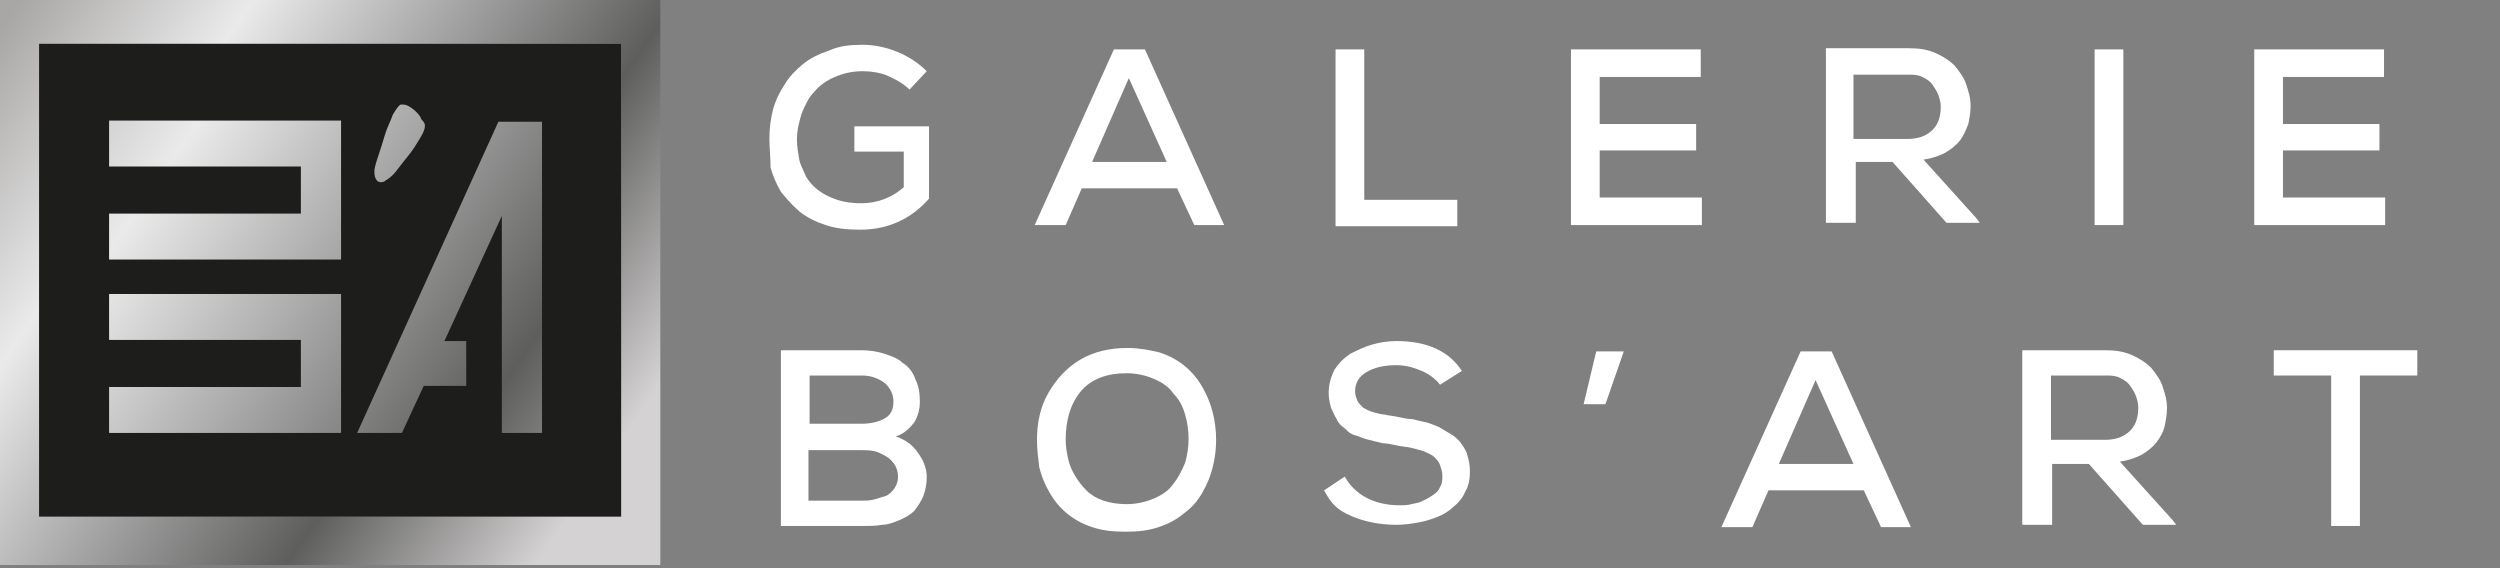 <?xml version="1.0" encoding="utf-8"?>
<!-- Generator: $$$/GeneralStr/196=Adobe Illustrator 27.6.0, SVG Export Plug-In . SVG Version: 6.00 Build 0)  -->
<svg version="1.1" id="Calque_1" xmlns="http://www.w3.org/2000/svg" xmlns:xlink="http://www.w3.org/1999/xlink" x="0px" y="0px"
	 viewBox="0 0 217.7 49.5" style="enable-background:new 0 0 217.7 49.5;" xml:space="preserve">
<rect x="0" y="0" width="217.7" height="49.5" fill="#808080" stroke="none"/>
<style type="text/css">
	.st0{fill:#FFFFFF;}
	.st1{fill:#1D1D1B;}
	.st2{fill:url(#SVGID_1_);}
	.st3{fill:url(#SVGID_00000005228589767811517620000011237336716542459810_);}
	.st4{fill:url(#SVGID_00000136369291476329006060000009208889561390348200_);}
	.st5{fill:url(#SVGID_00000157308266414861934290000004797665685693243284_);}
	.st6{fill:url(#SVGID_00000124865571116442785900000003738490163977134511_);}
</style>
<path class="st0" d="M67,12.1c0-0.9,0.1-1.7,0.3-2.5c0.2-0.8,0.6-1.6,1-2.2c0.4-0.7,1-1.3,1.6-1.8c0.6-0.5,1.4-0.9,2.3-1.2
	C73.1,4,74,3.9,75.1,3.9c1,0,2,0.2,3,0.6c1,0.4,1.9,1,2.6,1.7l-1.5,1.6c-0.5-0.5-1.2-0.9-1.9-1.2c-0.7-0.3-1.5-0.4-2.2-0.4
	c-0.9,0-1.7,0.2-2.4,0.5c-0.7,0.3-1.3,0.7-1.8,1.3c-0.5,0.5-0.8,1.2-1.1,1.9c-0.2,0.7-0.4,1.4-0.4,2.2c0,0,0,0,0,0.1
	c0,0.6,0.1,1.1,0.2,1.7c0.1,0.5,0.4,1,0.6,1.5c0.3,0.5,0.7,0.9,1.1,1.2c0.4,0.3,1,0.6,1.6,0.8c0.6,0.2,1.3,0.3,2.1,0.3
	c1.4,0,2.7-0.5,3.7-1.4v-3.1h-4.3v-2.2h6.5v6.3c-1.6,1.8-3.6,2.7-6,2.7c-1.1,0-2.1-0.1-3-0.4s-1.7-0.7-2.3-1.2
	c-0.6-0.5-1.1-1.1-1.6-1.7c-0.4-0.7-0.7-1.4-0.9-2.1C67.1,13.7,67,12.9,67,12.1z"/>
<path class="st0" d="M90.1,19.6L97,4.3h2.7l6.9,15.3H104l-1.5-3.2h-8.3l-1.4,3.2H90.1z M95.1,14.1h6.5l-3.3-7.3L95.1,14.1z"/>
<path class="st0" d="M116.3,19.6V4.3h2.5v13.1h8.1v2.3H116.3z"/>
<path class="st0" d="M136.8,19.6V4.3h11.3v2.4h-8.8v4.1h8.4v2.3h-8.4v4.1h8.9v2.4H136.8z"/>
<path class="st0" d="M159,19.6V4.2c0.8,0,2,0,3.6,0c1.6,0,2.8,0,3.6,0c0.9,0,1.6,0.1,2.3,0.4c0.7,0.3,1.3,0.7,1.7,1.1
	c0.4,0.5,0.8,1,1,1.6c0.2,0.6,0.4,1.2,0.4,1.9c0,0.6-0.1,1.1-0.2,1.6c-0.2,0.5-0.4,1-0.7,1.4c-0.3,0.4-0.8,0.8-1.3,1.1
	c-0.6,0.3-1.2,0.5-1.9,0.6l4.6,5.1l0.3,0.4h-2.9l-4.7-5.3h-3.2v5.3H159z M161.4,12.1h4.7c1,0,1.7-0.3,2.2-0.8c0.5-0.5,0.7-1.2,0.7-2
	c0-0.4-0.1-0.7-0.2-1c-0.1-0.3-0.3-0.6-0.5-0.9c-0.2-0.3-0.5-0.5-0.9-0.7c-0.4-0.2-0.8-0.2-1.3-0.2h-4.7V12.1z"/>
<path class="st0" d="M182.4,19.6V4.3h2.5v15.3H182.4z"/>
<path class="st0" d="M196.3,19.6V4.3h11.3v2.4h-8.8v4.1h8.4v2.3h-8.4v4.1h8.9v2.4H196.3z"/>
<path class="st0" d="M68,45.9V30.5h7c0.7,0,1.4,0.1,2,0.3c0.6,0.2,1.2,0.4,1.6,0.8c0.5,0.3,0.9,0.8,1.1,1.4c0.3,0.6,0.4,1.2,0.4,2
	c0,0.7-0.2,1.3-0.5,1.8c-0.4,0.5-0.9,1-1.6,1.2c0.6,0.2,1.1,0.5,1.5,0.9c0.4,0.4,0.7,0.9,0.9,1.3c0.2,0.5,0.3,0.9,0.3,1.3
	c0,0.6-0.1,1.2-0.3,1.7c-0.2,0.5-0.5,0.9-0.8,1.3c-0.3,0.3-0.8,0.6-1.3,0.8c-0.5,0.2-1,0.4-1.5,0.4c-0.5,0.1-1.1,0.1-1.8,0.1H68z
	 M70.4,36.9H75c0.9,0,1.6-0.2,2.1-0.5c0.5-0.3,0.7-0.8,0.7-1.4c0-0.6-0.2-1.1-0.7-1.6c-0.5-0.4-1.2-0.7-2-0.7h-4.6V36.9z M70.4,43.6
	H75c0.4,0,0.7,0,1.1-0.1c0.3-0.1,0.7-0.2,1-0.3c0.3-0.1,0.6-0.4,0.8-0.7c0.2-0.3,0.3-0.6,0.3-1c0-0.5-0.2-1-0.5-1.3
	c-0.3-0.4-0.8-0.6-1.2-0.8c-0.5-0.2-1-0.2-1.5-0.2h-4.6V43.6z"/>
<path class="st0" d="M90.3,38.3c0-1.5,0.3-2.9,1-4.1c0.7-1.2,1.6-2.2,2.8-2.9s2.6-1,4.1-1c1,0,2,0.2,2.8,0.4
	c0.9,0.3,1.6,0.7,2.2,1.2c0.6,0.5,1.1,1.1,1.5,1.8c0.4,0.7,0.7,1.4,0.9,2.2c0.2,0.8,0.3,1.6,0.3,2.4s-0.1,1.6-0.3,2.4
	c-0.2,0.8-0.5,1.5-0.9,2.2c-0.4,0.7-0.9,1.3-1.6,1.8c-0.6,0.5-1.3,0.9-2.2,1.2c-0.9,0.3-1.8,0.4-2.9,0.4s-2-0.1-2.9-0.4
	c-0.9-0.3-1.6-0.7-2.2-1.2c-0.6-0.5-1.1-1.1-1.5-1.8c-0.4-0.7-0.7-1.4-0.9-2.2C90.4,39.9,90.3,39.1,90.3,38.3z M92.8,38.3
	c0,0.6,0.1,1.1,0.2,1.6c0.1,0.5,0.3,1,0.6,1.5c0.3,0.5,0.6,0.9,1,1.3c0.4,0.4,0.9,0.7,1.5,0.9c0.6,0.2,1.3,0.3,2,0.3
	c0.9,0,1.7-0.2,2.4-0.5c0.7-0.3,1.3-0.7,1.7-1.3c0.4-0.5,0.7-1.1,1-1.8c0.2-0.7,0.3-1.4,0.3-2.1c0-0.7-0.1-1.4-0.3-2.1
	c-0.2-0.7-0.5-1.3-1-1.8c-0.4-0.6-1-1-1.7-1.3c-0.7-0.3-1.5-0.5-2.4-0.5c-1.7,0-3.1,0.5-4,1.6C93.2,35.2,92.8,36.6,92.8,38.3z"/>
<path class="st0" d="M115.3,42.7l1.8-1.2c0.5,0.9,1.2,1.5,2,1.9c0.8,0.4,1.8,0.6,2.7,0.6c0.4,0,0.8,0,1.1-0.1c0.4-0.1,0.7-0.1,1-0.3
	c0.3-0.1,0.6-0.3,0.9-0.5c0.3-0.2,0.5-0.4,0.6-0.7c0.2-0.3,0.2-0.6,0.2-1c0-0.3-0.1-0.6-0.2-0.9c-0.1-0.3-0.3-0.5-0.5-0.7
	c-0.2-0.2-0.5-0.3-0.9-0.5c-0.3-0.1-0.7-0.2-1.1-0.3c-0.4-0.1-0.8-0.1-1.2-0.2c-0.5-0.1-0.9-0.2-1.3-0.2c-0.4-0.1-0.8-0.2-1.2-0.3
	c-0.5-0.1-0.8-0.3-1.2-0.4s-0.6-0.3-0.9-0.6c-0.3-0.2-0.6-0.5-0.7-0.8c-0.2-0.3-0.3-0.6-0.5-1c-0.1-0.4-0.2-0.8-0.2-1.3
	c0-0.7,0.2-1.4,0.5-2c0.4-0.6,0.8-1,1.4-1.4c0.6-0.3,1.2-0.6,1.9-0.8c0.7-0.2,1.4-0.3,2.1-0.3c2.7,0,4.6,0.9,5.7,2.6l-1.9,1.2
	c-0.4-0.5-0.9-0.9-1.6-1.2c-0.7-0.3-1.4-0.5-2.2-0.5c-1.1,0-1.9,0.2-2.6,0.6c-0.7,0.4-1,1-1,1.7c0,0.3,0.1,0.5,0.2,0.8
	c0.1,0.2,0.3,0.4,0.5,0.6c0.2,0.1,0.5,0.3,0.9,0.4c0.4,0.1,0.7,0.2,1,0.2c0.3,0.1,0.7,0.1,1.1,0.2c0.5,0.1,0.9,0.2,1.3,0.2
	c0.4,0.1,0.8,0.2,1.3,0.3c0.5,0.2,0.9,0.3,1.2,0.5c0.3,0.2,0.7,0.4,1,0.6c0.3,0.2,0.6,0.5,0.8,0.8c0.2,0.3,0.4,0.6,0.5,1
	c0.1,0.4,0.2,0.8,0.2,1.3c0,0.7-0.1,1.3-0.4,1.8c-0.2,0.5-0.6,1-1,1.3c-0.4,0.4-0.9,0.7-1.4,0.9c-0.5,0.2-1.1,0.4-1.7,0.5
	c-0.6,0.1-1.2,0.2-1.9,0.2c-1.5,0-2.9-0.3-4-0.8S116,44,115.3,42.7z"/>
<path class="st0" d="M137.9,35.2l1.1-4.6h2.4l-1.6,4.6H137.9z"/>
<path class="st0" d="M149.9,45.9l6.9-15.3h2.7l6.9,15.3h-2.6l-1.5-3.2H154l-1.4,3.2H149.9z M154.9,40.4h6.5l-3.3-7.3L154.9,40.4z"/>
<path class="st0" d="M176.1,45.9V30.5c0.8,0,2,0,3.6,0s2.8,0,3.6,0c0.9,0,1.6,0.1,2.3,0.4c0.7,0.3,1.3,0.7,1.7,1.1
	c0.4,0.5,0.8,1,1,1.6c0.2,0.6,0.4,1.2,0.4,1.9c0,0.6-0.1,1.1-0.2,1.6s-0.4,1-0.7,1.4c-0.3,0.4-0.8,0.8-1.3,1.1
	c-0.6,0.3-1.2,0.5-1.9,0.6l4.6,5.1l0.3,0.4h-2.9l-4.7-5.3h-3.2v5.3H176.1z M178.6,38.3h4.7c1,0,1.7-0.3,2.2-0.8
	c0.5-0.5,0.7-1.2,0.7-2c0-0.4-0.1-0.7-0.2-1c-0.1-0.3-0.3-0.6-0.5-0.9c-0.2-0.3-0.5-0.5-0.9-0.7c-0.4-0.2-0.8-0.2-1.3-0.2h-4.7V38.3
	z"/>
<path class="st0" d="M198,32.7v-2.2h12.5v2.2h-5v13.1H203V32.7H198z"/>
<rect x="3.4" y="3.8" class="st1" width="50.7" height="41.2"/>
<linearGradient id="SVGID_1_" gradientUnits="userSpaceOnUse" x1="-0.976" y1="4.044" x2="52.342" y2="40.926">
	<stop  offset="0" style="stop-color:#A8A7A5"/>
	<stop  offset="0.257" style="stop-color:#EBEAEB"/>
	<stop  offset="0.724" style="stop-color:#5E5E5D"/>
	<stop  offset="1" style="stop-color:#D4D2D2"/>
</linearGradient>
<path class="st2" d="M57.5,49.2H0V0h57.5V49.2z M3.4,45h50.7V3.8H3.4V45z"/>
<linearGradient id="SVGID_00000057827089975503790130000003986042223202911104_" gradientUnits="userSpaceOnUse" x1="2.056" y1="-1.482" x2="63.653" y2="41.127">
	<stop  offset="0" style="stop-color:#A8A7A5"/>
	<stop  offset="0.257" style="stop-color:#EBEAEB"/>
	<stop  offset="0.724" style="stop-color:#5E5E5D"/>
	<stop  offset="1" style="stop-color:#D4D2D2"/>
</linearGradient>
<polygon style="fill:url(#SVGID_00000057827089975503790130000003986042223202911104_);" points="43.4,10.6 31.1,37.7 35,37.7 
	36.9,33.6 40.6,33.6 40.6,29.7 38.7,29.7 43.7,18.8 43.7,37.7 47.2,37.7 47.2,10.6 "/>
<linearGradient id="SVGID_00000127002104969807913680000009699923109800021668_" gradientUnits="userSpaceOnUse" x1="-0.413" y1="2.718" x2="60.56" y2="44.895">
	<stop  offset="0" style="stop-color:#A8A7A5"/>
	<stop  offset="0.257" style="stop-color:#EBEAEB"/>
	<stop  offset="0.724" style="stop-color:#5E5E5D"/>
	<stop  offset="1" style="stop-color:#D4D2D2"/>
</linearGradient>
<polygon style="fill:url(#SVGID_00000127002104969807913680000009699923109800021668_);" points="29.7,22.6 9.5,22.6 9.5,18.6 
	26.2,18.6 26.2,14.5 9.5,14.5 9.5,10.5 29.7,10.5 "/>
<linearGradient id="SVGID_00000039826566759317434870000003631059285942344893_" gradientUnits="userSpaceOnUse" x1="-6.848" y1="13.356" x2="54.125" y2="55.533">
	<stop  offset="0" style="stop-color:#A8A7A5"/>
	<stop  offset="0.257" style="stop-color:#EBEAEB"/>
	<stop  offset="0.724" style="stop-color:#5E5E5D"/>
	<stop  offset="1" style="stop-color:#D4D2D2"/>
</linearGradient>
<polygon style="fill:url(#SVGID_00000039826566759317434870000003631059285942344893_);" points="29.7,37.7 9.5,37.7 9.5,33.7 
	26.2,33.7 26.2,29.6 9.5,29.6 9.5,25.6 29.7,25.6 "/>
<linearGradient id="SVGID_00000087413605207682702840000017719360152452978367_" gradientUnits="userSpaceOnUse" x1="4.768" y1="-7.847" x2="67.475" y2="35.529">
	<stop  offset="0" style="stop-color:#A8A7A5"/>
	<stop  offset="0.257" style="stop-color:#EBEAEB"/>
	<stop  offset="0.724" style="stop-color:#5E5E5D"/>
	<stop  offset="1" style="stop-color:#D4D2D2"/>
</linearGradient>
<path style="fill:url(#SVGID_00000087413605207682702840000017719360152452978367_);" d="M33.6,15.7c-0.2,0.2-0.5,0.2-0.7,0.1
	c-0.2-0.2-0.3-0.4-0.3-0.9c0-0.2,0.1-0.6,0.3-1.2c0.2-0.6,0.4-1.2,0.6-1.9c0.2-0.7,0.5-1.2,0.7-1.8c0.3-0.5,0.5-0.8,0.7-0.9
	c0.2,0,0.4,0,0.6,0.1c0.2,0.1,0.5,0.3,0.7,0.5c0.2,0.2,0.4,0.4,0.5,0.7C37,10.7,37,10.8,37,11c0,0.2-0.1,0.5-0.4,1
	c-0.3,0.5-0.6,1-1,1.5s-0.8,1-1.1,1.4S33.8,15.6,33.6,15.7z"/>
</svg>

